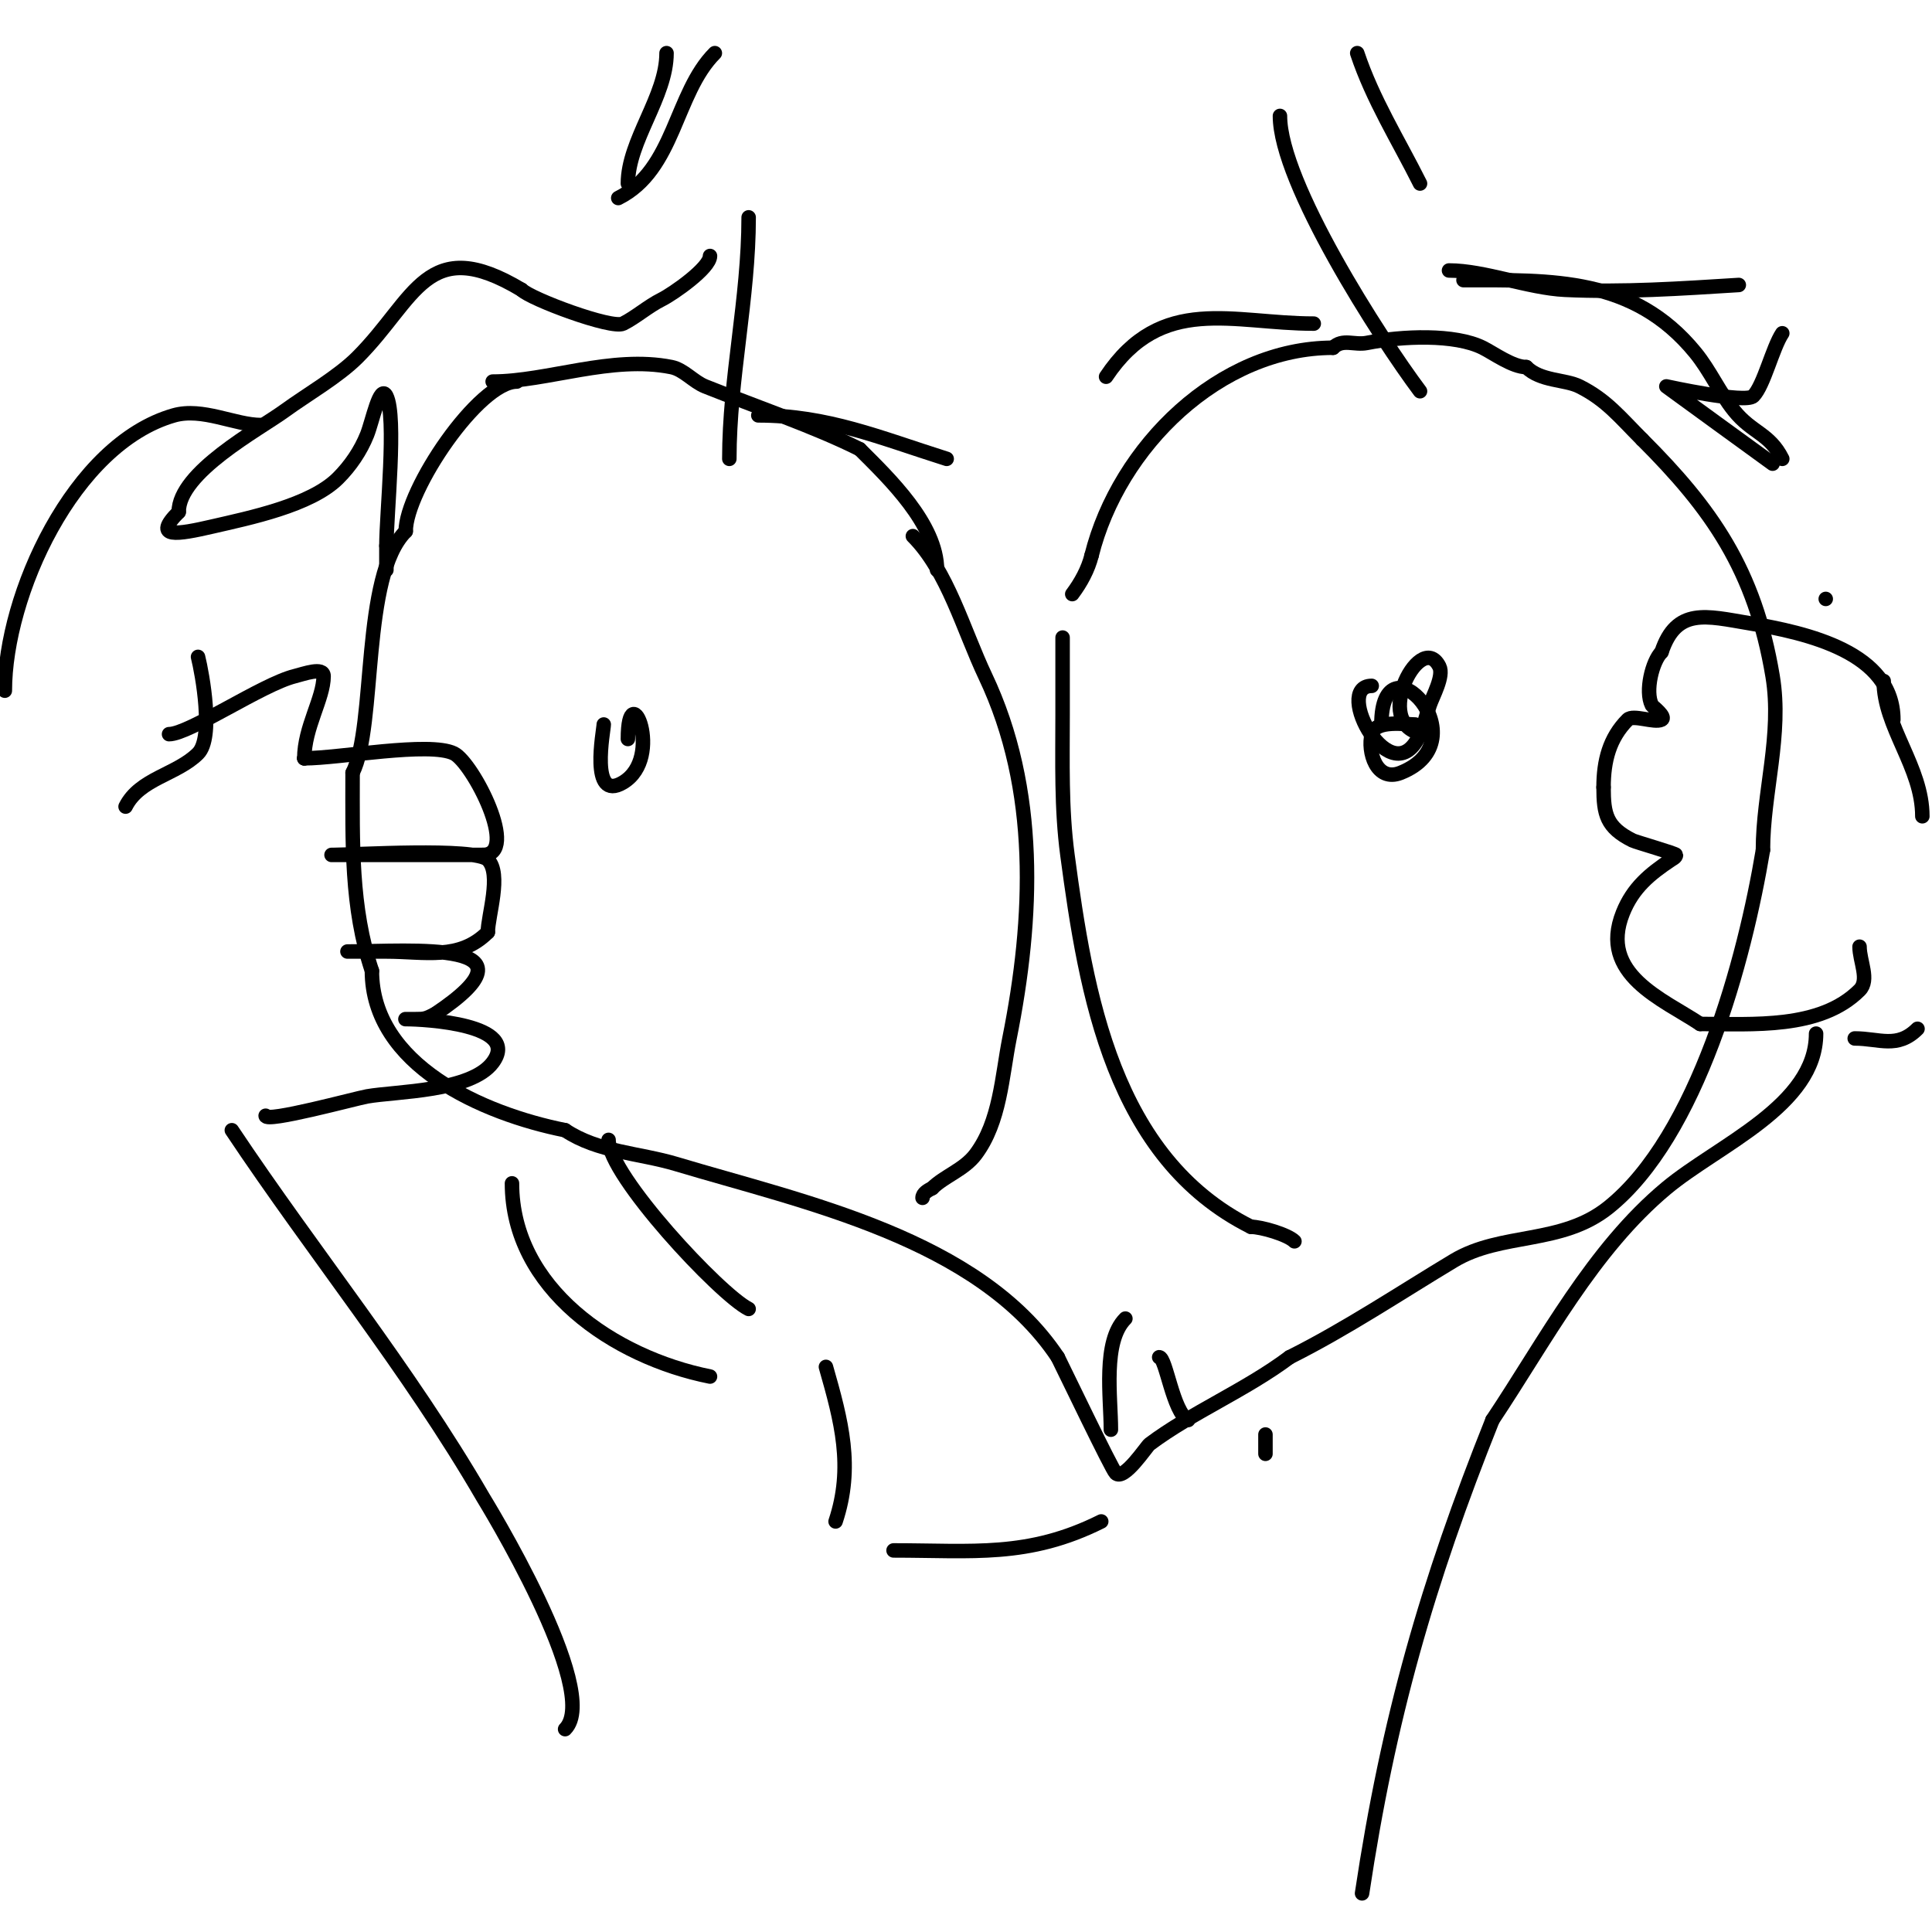<svg viewBox='0 0 400 400' version='1.1' xmlns='http://www.w3.org/2000/svg' xmlns:xlink='http://www.w3.org/1999/xlink'><g fill='none' stroke='#000000' stroke-width='3' stroke-linecap='round' stroke-linejoin='round'><path d='M107,79c-7.868,0 -23,22.439 -23,31'/><path d='M84,110c-9.251,9.251 -6.059,40.117 -11,50'/><path d='M73,160c0,14.536 -0.397,27.809 4,41'/><path d='M77,201c0,19.528 22.91,29.582 40,33'/><path d='M117,234c6.837,4.558 15.325,4.698 23,7c26.474,7.942 62.618,15.427 79,40'/><path d='M219,281c1.502,3.004 11.158,23.158 12,24c1.689,1.689 6.389,-5.542 7,-6c8.708,-6.531 19.941,-11.206 29,-18'/><path d='M267,281c11.782,-5.891 23.169,-13.501 34,-20c9.867,-5.92 22.26,-3.208 32,-11c18.495,-14.796 28.25,-51.501 32,-74'/><path d='M365,176c0,-11.877 4.018,-23.893 2,-36c-3.682,-22.091 -12.72,-34.72 -27,-49'/><path d='M340,91c-4.578,-4.578 -7.389,-8.195 -13,-11c-2.956,-1.478 -8.045,-1.045 -11,-4'/><path d='M316,76c-2.818,0 -6.772,-2.886 -9,-4c-5.781,-2.891 -16.727,-2.455 -24,-1c-2.61,0.522 -5.028,-0.972 -7,1'/><path d='M276,72c-23.476,0 -44.35,20.4 -50,43'/><path d='M226,115c-0.723,2.892 -2.211,5.615 -4,8'/><path d='M102,79c11.305,0 24.636,-5.473 37,-3c2.572,0.514 4.56,3.024 7,4c10.919,4.367 22.554,8.277 32,13'/><path d='M178,93c6.015,6.015 16,15.534 16,25'/><path d='M155,45c0,16.825 -4,33.319 -4,50'/><path d='M265,24c0,13.832 20.777,46.036 29,57'/><path d='M35,152c4.148,0 19.278,-10.32 26,-12c1.94,-0.485 6,-2 6,0c0,4.588 -4,10.626 -4,17'/><path d='M63,157l0,0'/><path d='M63,157c7.308,0 25.977,-3.511 31,-1c3.893,1.946 13.712,21 6,21'/><path d='M100,177c-6,0 -12,0 -18,0c-2.333,0 -4.667,0 -7,0c-2,0 -8,0 -6,0c4.039,0 29.427,-1.573 32,1c2.934,2.934 0,11.655 0,15'/><path d='M101,193c-5.899,5.899 -12.992,4 -21,4c-2,0 -4,0 -6,0c-0.667,0 -2.667,0 -2,0c12.912,0 41.393,-2.595 18,13'/><path d='M90,210c-1.901,0.951 -2.127,1 -4,1c-0.667,0 -2.667,0 -2,0c3.864,0 23.959,1.055 18,9c-4.535,6.047 -19.969,5.936 -26,7c-2.283,0.403 -21,5.502 -21,4'/><path d='M55,231'/><path d='M392,149c0,-13.879 -17.644,-17.941 -30,-20c-8.696,-1.449 -14.898,-3.306 -18,6'/><path d='M344,135c-1.91,1.91 -3.449,8.102 -2,11c0.126,0.251 3.087,2.456 2,3c-1.477,0.739 -5.875,-1.125 -7,0c-3.787,3.787 -5,8.553 -5,14'/><path d='M332,163c0,5.611 0.604,8.302 6,11c0.67,0.335 9,2.727 9,3c0,0.471 -0.608,0.739 -1,1c-4.411,2.941 -7.914,5.786 -10,11c-5.102,12.754 8.304,17.87 16,23'/><path d='M352,212c10.853,0 24.854,1.146 33,-7c2.121,-2.121 0,-6 0,-9'/><path d='M390,141c0,9.517 8,17.808 8,28'/><path d='M384,215c5.099,0 8.811,2.189 13,-2'/><path d='M303,58c18.304,0 35.18,-0.669 48,15c3.044,3.721 4.997,8.246 8,12c3.734,4.667 7.346,4.691 10,10'/><path d='M378,124l0,0'/><path d='M376,214c0,14.933 -20.237,23.031 -31,32c-15.237,12.697 -25.02,31.53 -36,48'/><path d='M309,294c-13.498,33.745 -21.577,61.849 -27,98'/><path d='M48,234c17.008,25.512 36.562,49.383 52,76c0.149,0.256 24.79,40.21 17,48'/><path d='M106,245c0,21.708 21.083,36.017 41,40'/><path d='M126,236c0,7.354 23.06,32.03 29,35'/><path d='M171,283c3.196,11.185 5.76,20.719 2,32'/><path d='M185,321c16.32,0 27.884,1.558 43,-6'/><path d='M262,297c0,1.333 0,2.667 0,4'/><path d='M220,132c0,-0.14 0,12.582 0,16c0,9.742 -0.291,19.32 1,29c3.852,28.891 9.485,62.742 38,77'/><path d='M259,254c2.143,0 7.6,1.6 9,3'/><path d='M284,142c-8.181,0 4.198,23.055 10,10c0.856,-1.926 1.333,-4 2,-6c0.6,-1.799 2.984,-6.031 2,-8c-4.072,-8.145 -15.049,14 -2,14'/><path d='M189,111c7.159,7.159 10.455,19.404 15,29c11.106,23.446 10.009,49.953 5,75c-1.558,7.792 -1.916,17.221 -7,24c-2.371,3.161 -6.509,4.509 -9,7'/><path d='M193,246c-0.843,0.422 -2,1.057 -2,2'/><path d='M125,150c0,1.155 -3.031,16.219 4,12c8.646,-5.187 1,-22.759 1,-9'/><path d='M147,53c0,2.495 -7.67,7.835 -10,9c-2.817,1.408 -5.372,3.686 -8,5c-2.359,1.179 -19.072,-5.072 -21,-7'/><path d='M108,60c-19.68,-11.808 -21.9,1.9 -34,14c-3.99,3.99 -10.482,7.714 -15,11c-5.481,3.986 -22,12.773 -22,21'/><path d='M37,106c-5.594,5.594 -0.226,4.668 7,3c7.615,-1.757 20.35,-4.35 26,-10c2.55,-2.55 4.661,-5.652 6,-9c1.107,-2.768 2.667,-10.667 4,-8c2.157,4.313 0,24.43 0,31'/><path d='M80,113c0,1.667 0,3.333 0,5'/><path d='M300,56c7.302,0 16.401,3.638 24,4c11.978,0.57 24.065,-0.254 36,-1'/><path d='M369,69c-2.013,3.019 -3.822,10.822 -6,13c-1.605,1.605 -18,-2 -18,-2c0,0 20.82,15.174 22,16'/><path d='M54,88c-5.334,0 -12.096,-3.687 -18,-2c-20.875,5.964 -35,37.314 -35,57'/><path d='M41,136c0.891,3.564 3.287,16.713 0,20c-4.378,4.378 -12.076,5.153 -15,11'/><path d='M233,273c-4.754,4.754 -3,16.363 -3,23'/><path d='M240,281c1.405,0 2.847,11.424 6,13'/><path d='M293,150c-1.947,0 -8.239,-1.044 -9,2c-0.906,3.626 0.956,10.018 6,8c16.944,-6.778 -4,-29.083 -4,-10'/><path d='M157,86c14.298,0 25.026,4.587 39,9'/><path d='M272,67c-16.794,0 -31.527,-6.21 -43,11'/><path d='M148,11c-8.278,8.278 -8.291,24.146 -20,30'/><path d='M138,11c0,9.012 -8,18.117 -8,27'/><path d='M281,11c3.212,9.637 8.494,17.988 13,27'/></g>
</svg>